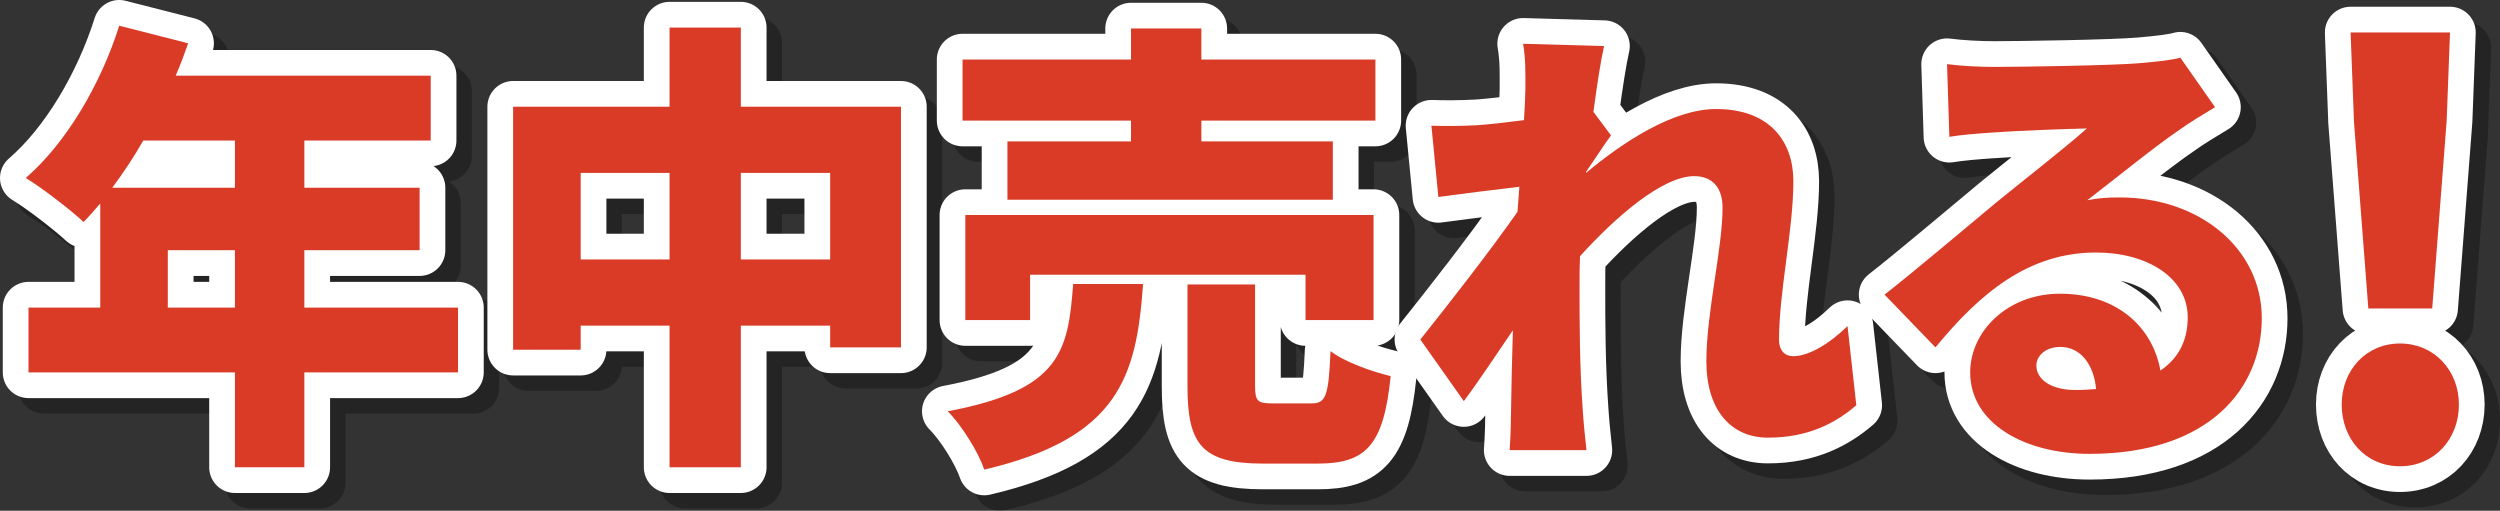 <?xml version="1.0" encoding="UTF-8"?>
<svg xmlns="http://www.w3.org/2000/svg" viewBox="0 0 486.11 99.31">
  <rect x="0" y="0" width="486.11" height="99.31" fill="#333333" stroke="none"/>
  <g style="isolation: isolate;">
    <g id="_文字" data-name="文字">
      <g>
        <g>
          <g style="mix-blend-mode: multiply; opacity: .3;">
            <g>
              <path d="M92.06,75.41h-29.88v18.45h-13.5v-18.45H8.54v-12.6h13.95v-20.25c-1.08,1.26-2.16,2.52-3.24,3.6-2.52-2.34-8.1-6.66-11.25-8.55,7.83-6.75,14.58-18.18,18.18-29.61l13.41,3.42c-.72,2.07-1.53,4.23-2.43,6.3h49.59v12.6h-24.57v9.18h22.41v12.15h-22.41v11.16h29.88v12.6ZM30.86,30.32c-1.89,3.33-3.96,6.39-6.03,9.18h23.85v-9.18H30.86Zm17.82,32.49v-11.16h-13.05v11.16h13.05Z" style="fill: none; stroke: #040000; stroke-linecap: round; stroke-linejoin: round; stroke-width: 10px;"/>
              <path d="M178.19,23.75v46.8h-13.77v-4.23h-17.37v27.54h-13.86v-27.54h-17.28v4.68h-13.14V23.75h30.42V8.36h13.86v15.39h31.14Zm-45,29.7v-16.83h-17.28v16.83h17.28Zm31.23,0v-16.83h-17.37v16.83h17.37Z" style="fill: none; stroke: #040000; stroke-linecap: round; stroke-linejoin: round; stroke-width: 10px;"/>
              <path d="M225.26,58.22c-1.26,18.09-4.77,29.97-30.87,36.09-1.17-3.42-4.41-8.64-7.11-11.34,22.05-4.14,23.4-11.7,24.39-24.75h13.59Zm-2.34-31.77h-32.76V14.57h32.76v-6.03h13.68v6.03h33.84v11.88h-33.84v4.05h25.56v11.34h-63.27v-11.34h24.03v-4.05Zm33.93,38.79v-8.82h-53.55v8.82h-12.6v-20.43h79.38v20.43h-13.23Zm1.17,16.2c2.79,0,3.33-1.44,3.69-10.17,2.61,2.07,8.19,4.05,11.7,4.86-1.35,13.41-4.77,17.01-14.13,17.01h-10.71c-11.88,0-14.67-3.78-14.67-14.94v-19.89h13.14v19.71c0,3.06,.54,3.42,3.51,3.42h7.47Z" style="fill: none; stroke: #040000; stroke-linecap: round; stroke-linejoin: round; stroke-width: 10px;"/>
              <path d="M299.15,11.51l15.75,.45c-.63,2.79-1.35,7.38-2.07,12.78l3.42,4.59c-1.17,1.53-3.24,4.77-4.86,7.11v.18c7.02-5.85,16.83-12.42,25.29-12.42,10.44,0,15.03,6.3,15.03,14.04,0,9.45-2.79,21.42-2.79,30.87,0,1.98,1.08,3.15,2.79,3.15,2.79,0,6.75-2.16,10.53-5.85l1.71,15.39c-3.87,3.33-9.18,6.3-17.19,6.3-7.2,0-11.97-5.4-11.97-14.85s3.15-21.96,3.15-29.88c0-3.96-2.07-6.12-5.49-6.12-6.21,0-15.3,7.92-22.23,15.57-.09,1.89-.09,3.87-.09,5.67,0,6.84,0,15.66,.63,24.3,.09,1.62,.45,5.49,.72,7.74h-14.94c.18-2.34,.27-6.03,.27-7.47,.09-5.4,.18-10.17,.36-15.84-3.42,5.04-7.02,10.44-9.54,13.77l-8.46-11.97c5.04-6.3,13.5-17.1,18.9-24.84,.09-1.62,.27-3.24,.36-4.86-4.68,.54-11.07,1.35-15.75,1.98l-1.35-13.86c2.88,.09,5.13,.09,8.91-.09,2.43-.18,5.67-.54,9.09-.99,.18-2.88,.27-5.13,.27-6.03,0-2.88,.09-5.76-.45-8.82Z" style="fill: none; stroke: #040000; stroke-linecap: round; stroke-linejoin: round; stroke-width: 10px;"/>
              <path d="M390.77,16.01c4.86,0,22.86-.27,28.17-.72,4.32-.36,6.84-.72,8.01-1.08l6.75,9.63c-2.34,1.44-4.68,2.79-6.93,4.41-5.04,3.42-12.96,9.9-17.91,13.68,2.34-.45,4.14-.54,6.3-.54,15.48,0,27.63,9.9,27.63,23.49s-10.17,26.37-33.48,26.37c-12.69,0-23.22-5.94-23.22-15.84,0-7.92,7.2-15.3,17.46-15.3,10.98,0,18,6.39,19.53,14.94,3.6-2.43,5.31-5.94,5.31-10.35,0-7.74-7.92-12.6-17.82-12.6-13.14,0-22.59,7.92-31.23,18.45l-9.9-10.26c5.76-4.5,16.29-13.41,21.6-17.82,5.04-4.14,13.41-10.62,17.73-14.49-4.5,.09-13.77,.45-18.63,.81-2.7,.18-5.94,.45-8.1,.81l-.45-14.13c2.79,.36,6.21,.54,9.18,.54Zm15.75,62.82c1.44,0,2.79-.09,4.05-.18-.45-4.95-3.15-8.19-6.93-8.19-2.97,0-4.68,1.8-4.68,3.6,0,2.79,2.97,4.77,7.56,4.77Z" style="fill: none; stroke: #040000; stroke-linecap: round; stroke-linejoin: round; stroke-width: 10px;"/>
              <path d="M458.33,81.67c0-6.7,4.75-11.88,11.34-11.88s11.45,5.18,11.45,11.88-4.75,11.99-11.45,11.99-11.34-5.29-11.34-11.99Zm2.38-55.19l-.65-17.17h19.33l-.65,17.17-2.81,36.5h-12.42l-2.81-36.5Z" style="fill: none; stroke: #040000; stroke-linecap: round; stroke-linejoin: round; stroke-width: 10px;"/>
            </g>
          </g>
          <g>
            <path d="M89.06,72.41h-29.88v18.45h-13.5v-18.45H5.54v-12.6h13.95v-20.25c-1.08,1.26-2.16,2.52-3.24,3.6-2.52-2.34-8.1-6.66-11.25-8.55,7.83-6.75,14.58-18.18,18.18-29.61l13.41,3.42c-.72,2.07-1.53,4.23-2.43,6.3h49.59v12.6h-24.57v9.18h22.41v12.15h-22.41v11.16h29.88v12.6ZM27.86,27.32c-1.89,3.33-3.96,6.39-6.03,9.18h23.85v-9.18H27.86Zm17.82,32.49v-11.16h-13.05v11.16h13.05Z" style="fill: none; stroke: #fff; stroke-linecap: round; stroke-linejoin: round; stroke-width: 10px;"/>
            <path d="M175.19,20.75v46.8h-13.77v-4.23h-17.37v27.54h-13.86v-27.54h-17.28v4.68h-13.14V20.75h30.42V5.36h13.86v15.39h31.14Zm-45,29.7v-16.83h-17.28v16.83h17.28Zm31.23,0v-16.83h-17.37v16.83h17.37Z" style="fill: none; stroke: #fff; stroke-linecap: round; stroke-linejoin: round; stroke-width: 10px;"/>
            <path d="M222.26,55.22c-1.26,18.09-4.77,29.97-30.87,36.09-1.17-3.42-4.41-8.64-7.11-11.34,22.05-4.14,23.4-11.7,24.39-24.75h13.59Zm-2.34-31.77h-32.76V11.57h32.76V5.54h13.68v6.03h33.84v11.88h-33.84v4.05h25.56v11.34h-63.27v-11.34h24.03v-4.05Zm33.93,38.79v-8.82h-53.55v8.82h-12.6v-20.43h79.38v20.43h-13.23Zm1.17,16.2c2.79,0,3.33-1.44,3.69-10.17,2.61,2.07,8.19,4.05,11.7,4.86-1.35,13.41-4.77,17.01-14.13,17.01h-10.71c-11.88,0-14.67-3.78-14.67-14.94v-19.89h13.14v19.71c0,3.06,.54,3.42,3.51,3.42h7.47Z" style="fill: none; stroke: #fff; stroke-linecap: round; stroke-linejoin: round; stroke-width: 10px;"/>
            <path d="M296.15,8.51l15.75,.45c-.63,2.79-1.35,7.38-2.07,12.78l3.42,4.59c-1.17,1.53-3.24,4.77-4.86,7.11v.18c7.02-5.85,16.83-12.42,25.29-12.42,10.44,0,15.03,6.3,15.03,14.04,0,9.45-2.79,21.42-2.79,30.87,0,1.98,1.08,3.15,2.79,3.15,2.79,0,6.75-2.16,10.53-5.85l1.71,15.39c-3.87,3.33-9.18,6.3-17.19,6.3-7.2,0-11.97-5.4-11.97-14.85s3.15-21.96,3.15-29.88c0-3.96-2.07-6.12-5.49-6.12-6.21,0-15.3,7.92-22.23,15.57-.09,1.89-.09,3.87-.09,5.67,0,6.84,0,15.66,.63,24.3,.09,1.62,.45,5.49,.72,7.74h-14.94c.18-2.34,.27-6.03,.27-7.47,.09-5.4,.18-10.17,.36-15.84-3.42,5.04-7.02,10.44-9.54,13.77l-8.46-11.97c5.04-6.3,13.5-17.1,18.9-24.84,.09-1.62,.27-3.24,.36-4.86-4.68,.54-11.07,1.35-15.75,1.98l-1.35-13.86c2.88,.09,5.13,.09,8.91-.09,2.43-.18,5.67-.54,9.09-.99,.18-2.88,.27-5.13,.27-6.03,0-2.88,.09-5.76-.45-8.82Z" style="fill: none; stroke: #fff; stroke-linecap: round; stroke-linejoin: round; stroke-width: 10px;"/>
            <path d="M387.77,13.01c4.86,0,22.86-.27,28.17-.72,4.32-.36,6.84-.72,8.01-1.08l6.75,9.63c-2.34,1.44-4.68,2.79-6.93,4.41-5.04,3.42-12.96,9.9-17.91,13.68,2.34-.45,4.14-.54,6.3-.54,15.48,0,27.63,9.9,27.63,23.49s-10.17,26.37-33.48,26.37c-12.69,0-23.22-5.94-23.22-15.84,0-7.92,7.2-15.3,17.46-15.3,10.98,0,18,6.39,19.53,14.94,3.6-2.43,5.31-5.94,5.31-10.35,0-7.74-7.92-12.6-17.82-12.6-13.14,0-22.59,7.92-31.23,18.45l-9.9-10.26c5.76-4.5,16.29-13.41,21.6-17.82,5.04-4.14,13.41-10.62,17.73-14.49-4.5,.09-13.77,.45-18.63,.81-2.7,.18-5.94,.45-8.1,.81l-.45-14.13c2.79,.36,6.21,.54,9.18,.54Zm15.75,62.82c1.44,0,2.79-.09,4.05-.18-.45-4.95-3.15-8.19-6.93-8.19-2.97,0-4.68,1.8-4.68,3.6,0,2.79,2.97,4.77,7.56,4.77Z" style="fill: none; stroke: #fff; stroke-linecap: round; stroke-linejoin: round; stroke-width: 10px;"/>
            <path d="M455.33,78.67c0-6.7,4.75-11.88,11.34-11.88s11.45,5.18,11.45,11.88-4.75,11.99-11.45,11.99-11.34-5.29-11.34-11.99Zm2.38-55.19l-.65-17.17h19.33l-.65,17.17-2.81,36.5h-12.42l-2.81-36.5Z" style="fill: none; stroke: #fff; stroke-linecap: round; stroke-linejoin: round; stroke-width: 10px;"/>
          </g>
        </g>
        <g>
          <path d="M89.06,72.41h-29.88v18.45h-13.5v-18.45H5.54v-12.6h13.95v-20.25c-1.08,1.26-2.16,2.52-3.24,3.6-2.52-2.34-8.1-6.66-11.25-8.55,7.83-6.75,14.58-18.18,18.18-29.61l13.41,3.42c-.72,2.07-1.53,4.23-2.43,6.3h49.59v12.6h-24.57v9.18h22.41v12.15h-22.41v11.16h29.88v12.6ZM27.86,27.32c-1.89,3.33-3.96,6.39-6.03,9.18h23.85v-9.18H27.86Zm17.82,32.49v-11.16h-13.05v11.16h13.05Z" style="fill: #da3b27;"/>
          <path d="M175.19,20.75v46.8h-13.77v-4.23h-17.37v27.54h-13.86v-27.54h-17.28v4.68h-13.14V20.75h30.42V5.36h13.86v15.39h31.14Zm-45,29.7v-16.83h-17.28v16.83h17.28Zm31.23,0v-16.83h-17.37v16.83h17.37Z" style="fill: #da3b27;"/>
          <path d="M222.26,55.22c-1.26,18.09-4.77,29.97-30.87,36.09-1.17-3.42-4.41-8.64-7.11-11.34,22.05-4.14,23.4-11.7,24.39-24.75h13.59Zm-2.34-31.77h-32.76V11.57h32.76V5.54h13.68v6.03h33.84v11.88h-33.84v4.05h25.56v11.34h-63.27v-11.34h24.03v-4.05Zm33.93,38.79v-8.82h-53.55v8.82h-12.6v-20.43h79.38v20.43h-13.23Zm1.17,16.2c2.79,0,3.33-1.44,3.69-10.17,2.61,2.07,8.19,4.05,11.7,4.86-1.35,13.41-4.77,17.01-14.13,17.01h-10.71c-11.88,0-14.67-3.78-14.67-14.94v-19.89h13.14v19.71c0,3.06,.54,3.42,3.51,3.42h7.47Z" style="fill: #da3b27;"/>
          <path d="M296.15,8.51l15.75,.45c-.63,2.79-1.35,7.38-2.07,12.78l3.42,4.59c-1.17,1.53-3.24,4.77-4.86,7.11v.18c7.02-5.85,16.83-12.42,25.29-12.42,10.44,0,15.03,6.3,15.03,14.04,0,9.45-2.79,21.42-2.79,30.87,0,1.98,1.08,3.15,2.79,3.15,2.79,0,6.75-2.16,10.53-5.85l1.71,15.39c-3.87,3.33-9.18,6.3-17.19,6.3-7.2,0-11.97-5.4-11.97-14.85s3.15-21.96,3.15-29.88c0-3.96-2.07-6.12-5.49-6.12-6.21,0-15.3,7.92-22.23,15.57-.09,1.89-.09,3.87-.09,5.67,0,6.84,0,15.66,.63,24.3,.09,1.62,.45,5.49,.72,7.74h-14.94c.18-2.34,.27-6.03,.27-7.47,.09-5.4,.18-10.17,.36-15.84-3.42,5.04-7.02,10.44-9.54,13.77l-8.46-11.97c5.04-6.3,13.5-17.1,18.9-24.84,.09-1.62,.27-3.24,.36-4.86-4.68,.54-11.07,1.35-15.75,1.98l-1.35-13.86c2.88,.09,5.13,.09,8.91-.09,2.43-.18,5.67-.54,9.09-.99,.18-2.88,.27-5.13,.27-6.03,0-2.88,.09-5.76-.45-8.82Z" style="fill: #da3b27;"/>
          <path d="M387.77,13.01c4.86,0,22.86-.27,28.17-.72,4.32-.36,6.84-.72,8.01-1.08l6.75,9.63c-2.34,1.44-4.68,2.79-6.93,4.41-5.04,3.42-12.96,9.9-17.91,13.68,2.34-.45,4.14-.54,6.3-.54,15.48,0,27.63,9.9,27.63,23.49s-10.17,26.37-33.48,26.37c-12.69,0-23.22-5.94-23.22-15.84,0-7.92,7.2-15.3,17.46-15.3,10.98,0,18,6.39,19.53,14.94,3.6-2.43,5.31-5.94,5.31-10.35,0-7.74-7.92-12.6-17.82-12.6-13.14,0-22.59,7.92-31.23,18.45l-9.9-10.26c5.76-4.5,16.29-13.41,21.6-17.82,5.04-4.14,13.41-10.62,17.73-14.49-4.5,.09-13.77,.45-18.63,.81-2.7,.18-5.94,.45-8.1,.81l-.45-14.13c2.79,.36,6.21,.54,9.18,.54Zm15.75,62.82c1.44,0,2.79-.09,4.05-.18-.45-4.95-3.15-8.19-6.93-8.19-2.97,0-4.68,1.8-4.68,3.6,0,2.79,2.97,4.77,7.56,4.77Z" style="fill: #da3b27;"/>
          <path d="M455.33,78.67c0-6.7,4.75-11.88,11.34-11.88s11.45,5.18,11.45,11.88-4.75,11.99-11.45,11.99-11.34-5.29-11.34-11.99Zm2.38-55.19l-.65-17.17h19.33l-.65,17.17-2.81,36.5h-12.42l-2.81-36.5Z" style="fill: #da3b27;"/>
        </g>
      </g>
    </g>
  </g>
</svg>
